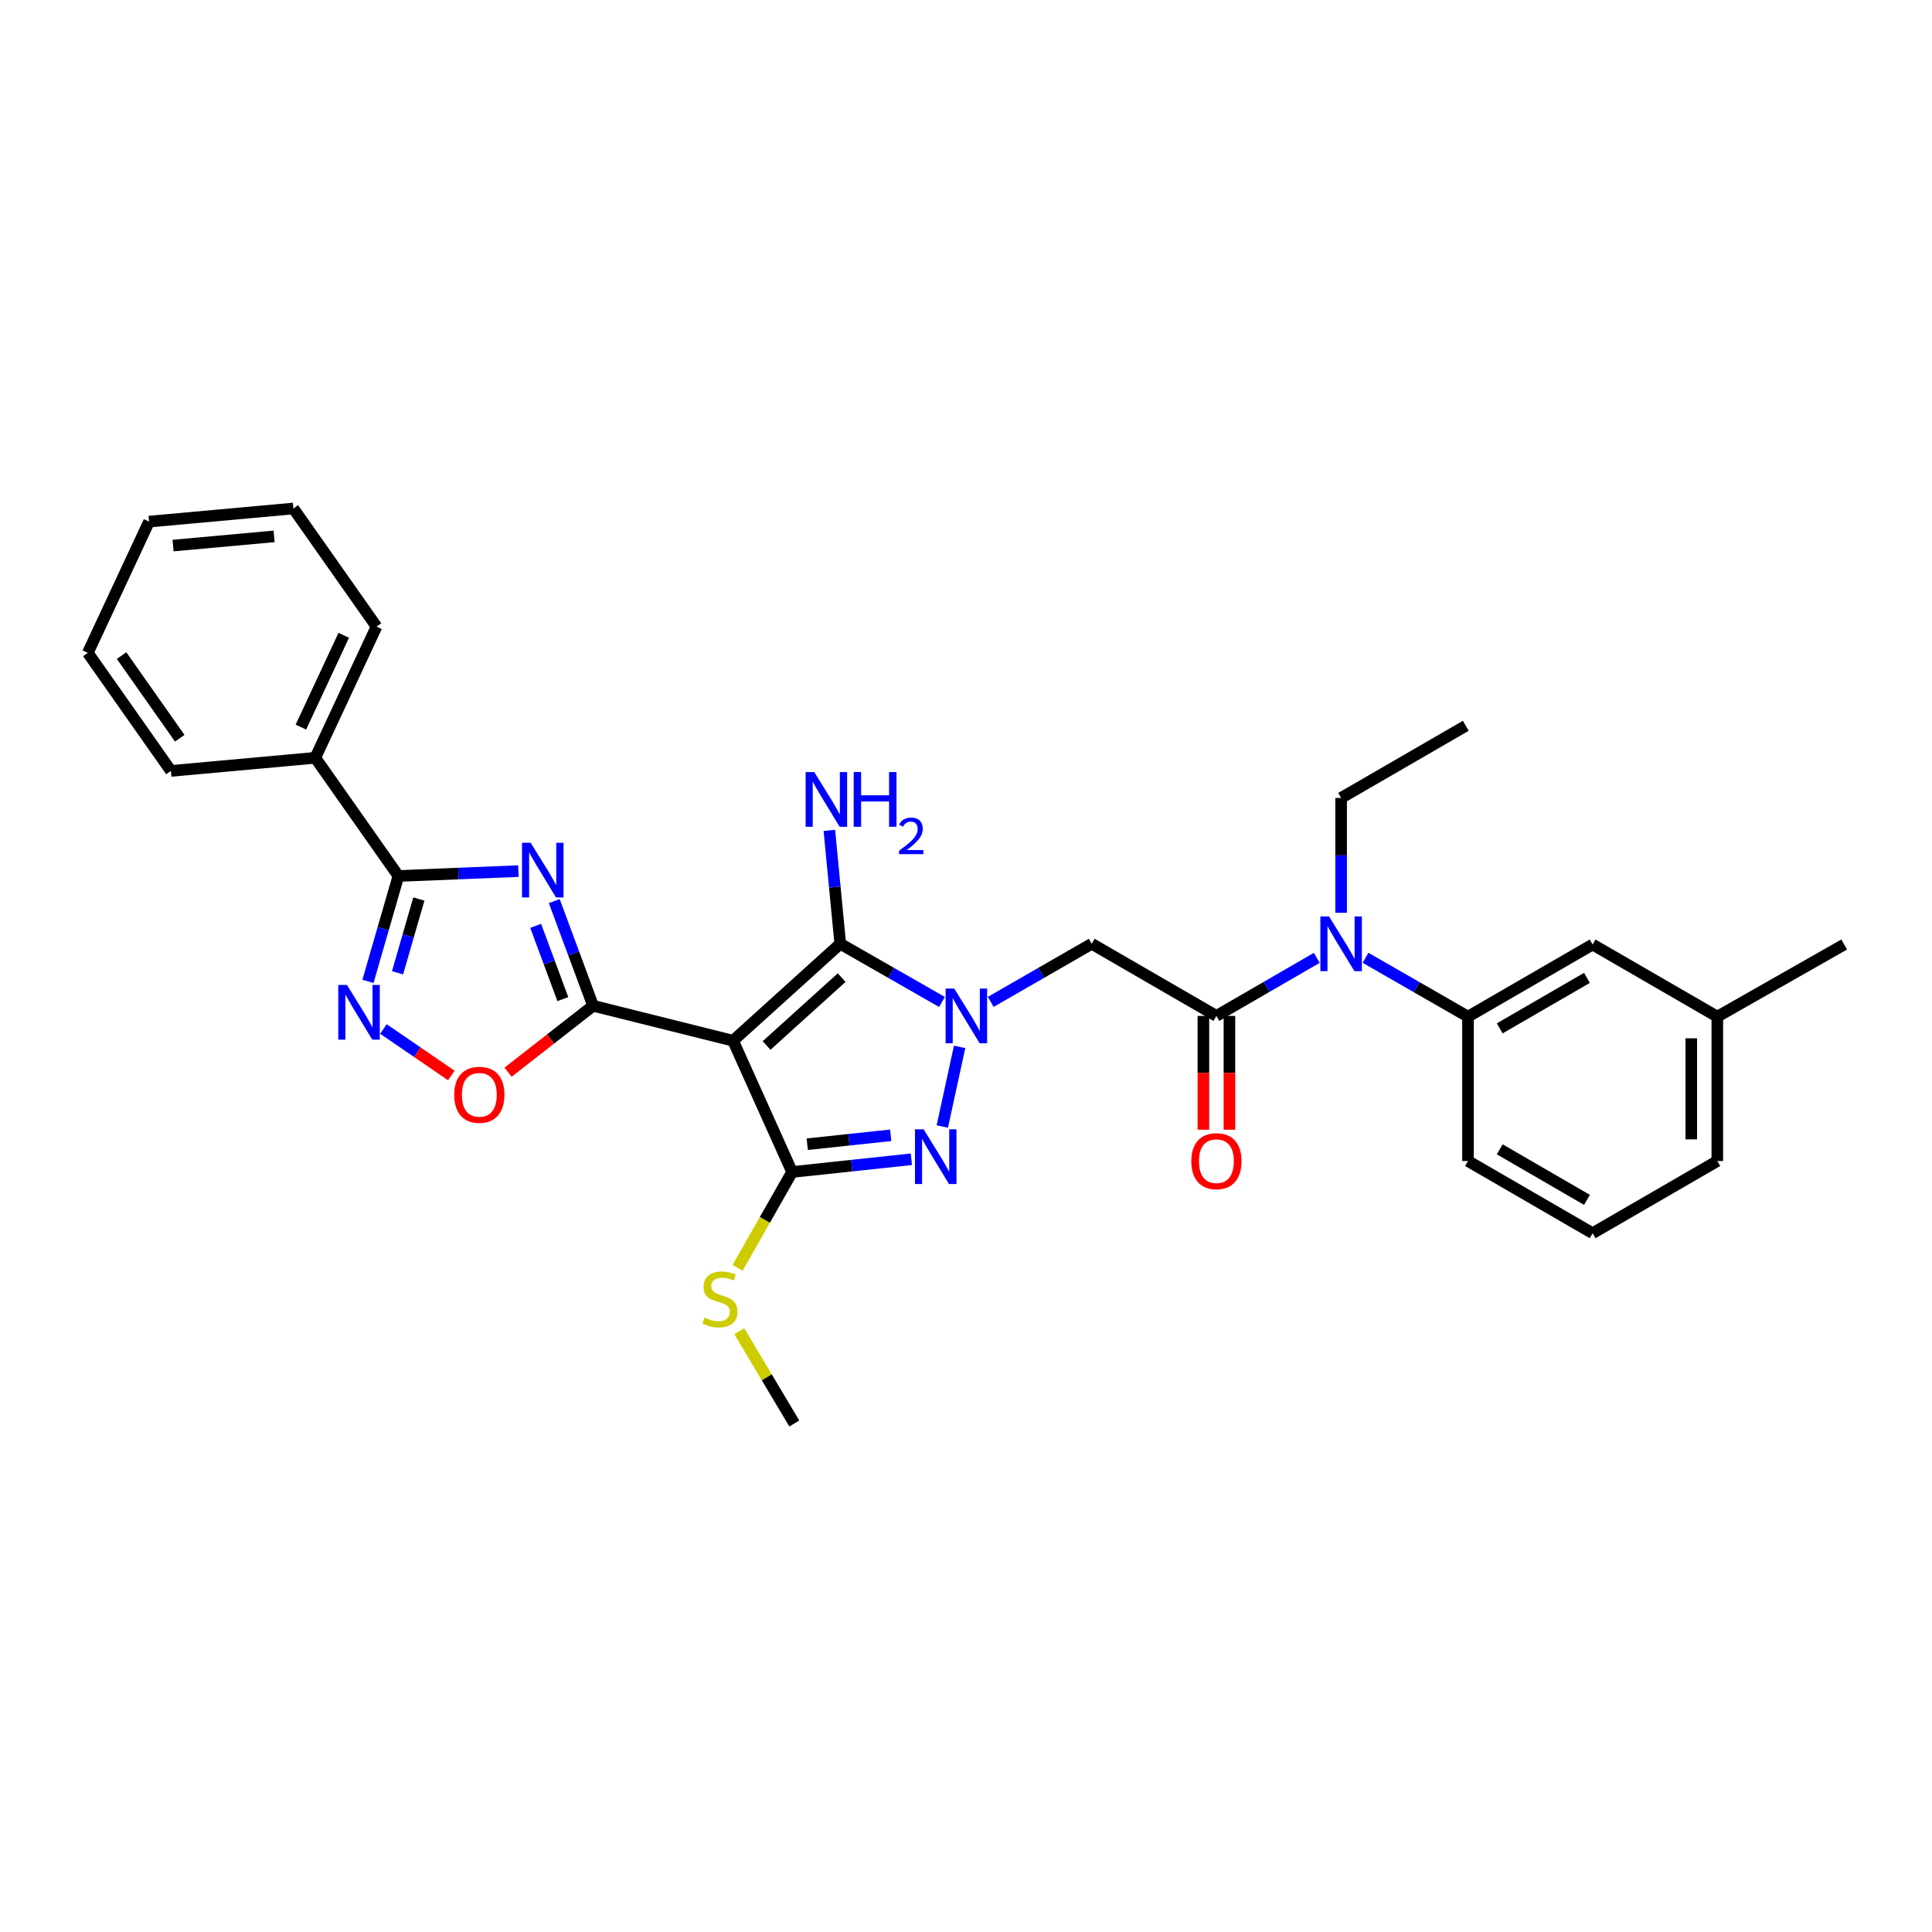 <?xml version='1.0' encoding='iso-8859-1'?>
<svg version='1.1' baseProfile='full'
              xmlns='http://www.w3.org/2000/svg'
                      xmlns:rdkit='http://www.rdkit.org/xml'
                      xmlns:xlink='http://www.w3.org/1999/xlink'
                  xml:space='preserve'
width='1000px' height='1000px' viewBox='0 0 1000 1000'>
<!-- END OF HEADER -->
<rect style='opacity:1.0;fill:#FFFFFF;stroke:none' width='1000' height='1000' x='0' y='0'> </rect>
<path class='bond-1' d='M 379.434,538.677 L 306.976,520.585' style='fill:none;fill-rule:evenodd;stroke:#000000;stroke-width:6px;stroke-linecap:butt;stroke-linejoin:miter;stroke-opacity:1' />
<path class='bond-3' d='M 379.434,538.677 L 434.915,488.495' style='fill:none;fill-rule:evenodd;stroke:#000000;stroke-width:6px;stroke-linecap:butt;stroke-linejoin:miter;stroke-opacity:1' />
<path class='bond-3' d='M 396.794,541.142 L 435.631,506.015' style='fill:none;fill-rule:evenodd;stroke:#000000;stroke-width:6px;stroke-linecap:butt;stroke-linejoin:miter;stroke-opacity:1' />
<path class='bond-4' d='M 379.434,538.677 L 409.997,606.621' style='fill:none;fill-rule:evenodd;stroke:#000000;stroke-width:6px;stroke-linecap:butt;stroke-linejoin:miter;stroke-opacity:1' />
<path class='bond-0' d='M 487.567,518.619 L 461.241,503.557' style='fill:none;fill-rule:evenodd;stroke:#0000FF;stroke-width:6px;stroke-linecap:butt;stroke-linejoin:miter;stroke-opacity:1' />
<path class='bond-0' d='M 461.241,503.557 L 434.915,488.495' style='fill:none;fill-rule:evenodd;stroke:#000000;stroke-width:6px;stroke-linecap:butt;stroke-linejoin:miter;stroke-opacity:1' />
<path class='bond-7' d='M 512.799,518.582 L 538.942,503.539' style='fill:none;fill-rule:evenodd;stroke:#0000FF;stroke-width:6px;stroke-linecap:butt;stroke-linejoin:miter;stroke-opacity:1' />
<path class='bond-7' d='M 538.942,503.539 L 565.085,488.495' style='fill:none;fill-rule:evenodd;stroke:#000000;stroke-width:6px;stroke-linecap:butt;stroke-linejoin:miter;stroke-opacity:1' />
<path class='bond-31' d='M 496.7,541.863 L 487.731,583.08' style='fill:none;fill-rule:evenodd;stroke:#0000FF;stroke-width:6px;stroke-linecap:butt;stroke-linejoin:miter;stroke-opacity:1' />
<path class='bond-2' d='M 306.976,520.585 L 296.929,493.495' style='fill:none;fill-rule:evenodd;stroke:#000000;stroke-width:6px;stroke-linecap:butt;stroke-linejoin:miter;stroke-opacity:1' />
<path class='bond-2' d='M 296.929,493.495 L 286.881,466.405' style='fill:none;fill-rule:evenodd;stroke:#0000FF;stroke-width:6px;stroke-linecap:butt;stroke-linejoin:miter;stroke-opacity:1' />
<path class='bond-2' d='M 291.329,517.143 L 284.296,498.18' style='fill:none;fill-rule:evenodd;stroke:#000000;stroke-width:6px;stroke-linecap:butt;stroke-linejoin:miter;stroke-opacity:1' />
<path class='bond-2' d='M 284.296,498.18 L 277.263,479.217' style='fill:none;fill-rule:evenodd;stroke:#0000FF;stroke-width:6px;stroke-linecap:butt;stroke-linejoin:miter;stroke-opacity:1' />
<path class='bond-10' d='M 306.976,520.585 L 284.971,537.778' style='fill:none;fill-rule:evenodd;stroke:#000000;stroke-width:6px;stroke-linecap:butt;stroke-linejoin:miter;stroke-opacity:1' />
<path class='bond-10' d='M 284.971,537.778 L 262.965,554.972' style='fill:none;fill-rule:evenodd;stroke:#FF0000;stroke-width:6px;stroke-linecap:butt;stroke-linejoin:miter;stroke-opacity:1' />
<path class='bond-6' d='M 268.325,450.885 L 237.271,452.148' style='fill:none;fill-rule:evenodd;stroke:#0000FF;stroke-width:6px;stroke-linecap:butt;stroke-linejoin:miter;stroke-opacity:1' />
<path class='bond-6' d='M 237.271,452.148 L 206.217,453.411' style='fill:none;fill-rule:evenodd;stroke:#000000;stroke-width:6px;stroke-linecap:butt;stroke-linejoin:miter;stroke-opacity:1' />
<path class='bond-16' d='M 434.915,488.495 L 432.093,459.154' style='fill:none;fill-rule:evenodd;stroke:#000000;stroke-width:6px;stroke-linecap:butt;stroke-linejoin:miter;stroke-opacity:1' />
<path class='bond-16' d='M 432.093,459.154 L 429.272,429.813' style='fill:none;fill-rule:evenodd;stroke:#0000FF;stroke-width:6px;stroke-linecap:butt;stroke-linejoin:miter;stroke-opacity:1' />
<path class='bond-5' d='M 409.997,606.621 L 440.86,603.33' style='fill:none;fill-rule:evenodd;stroke:#000000;stroke-width:6px;stroke-linecap:butt;stroke-linejoin:miter;stroke-opacity:1' />
<path class='bond-5' d='M 440.86,603.33 L 471.724,600.038' style='fill:none;fill-rule:evenodd;stroke:#0000FF;stroke-width:6px;stroke-linecap:butt;stroke-linejoin:miter;stroke-opacity:1' />
<path class='bond-5' d='M 417.827,592.236 L 439.432,589.932' style='fill:none;fill-rule:evenodd;stroke:#000000;stroke-width:6px;stroke-linecap:butt;stroke-linejoin:miter;stroke-opacity:1' />
<path class='bond-5' d='M 439.432,589.932 L 461.036,587.628' style='fill:none;fill-rule:evenodd;stroke:#0000FF;stroke-width:6px;stroke-linecap:butt;stroke-linejoin:miter;stroke-opacity:1' />
<path class='bond-14' d='M 409.997,606.621 L 395.875,631.436' style='fill:none;fill-rule:evenodd;stroke:#000000;stroke-width:6px;stroke-linecap:butt;stroke-linejoin:miter;stroke-opacity:1' />
<path class='bond-14' d='M 395.875,631.436 L 381.754,656.251' style='fill:none;fill-rule:evenodd;stroke:#CCCC00;stroke-width:6px;stroke-linecap:butt;stroke-linejoin:miter;stroke-opacity:1' />
<path class='bond-15' d='M 206.217,453.411 L 163.191,392.241' style='fill:none;fill-rule:evenodd;stroke:#000000;stroke-width:6px;stroke-linecap:butt;stroke-linejoin:miter;stroke-opacity:1' />
<path class='bond-32' d='M 206.217,453.411 L 198.336,480.688' style='fill:none;fill-rule:evenodd;stroke:#000000;stroke-width:6px;stroke-linecap:butt;stroke-linejoin:miter;stroke-opacity:1' />
<path class='bond-32' d='M 198.336,480.688 L 190.455,507.965' style='fill:none;fill-rule:evenodd;stroke:#0000FF;stroke-width:6px;stroke-linecap:butt;stroke-linejoin:miter;stroke-opacity:1' />
<path class='bond-32' d='M 216.797,465.334 L 211.28,484.428' style='fill:none;fill-rule:evenodd;stroke:#000000;stroke-width:6px;stroke-linecap:butt;stroke-linejoin:miter;stroke-opacity:1' />
<path class='bond-32' d='M 211.28,484.428 L 205.764,503.521' style='fill:none;fill-rule:evenodd;stroke:#0000FF;stroke-width:6px;stroke-linecap:butt;stroke-linejoin:miter;stroke-opacity:1' />
<path class='bond-9' d='M 565.085,488.495 L 629.616,525.839' style='fill:none;fill-rule:evenodd;stroke:#000000;stroke-width:6px;stroke-linecap:butt;stroke-linejoin:miter;stroke-opacity:1' />
<path class='bond-8' d='M 198.46,532.605 L 216.027,544.632' style='fill:none;fill-rule:evenodd;stroke:#0000FF;stroke-width:6px;stroke-linecap:butt;stroke-linejoin:miter;stroke-opacity:1' />
<path class='bond-8' d='M 216.027,544.632 L 233.593,556.659' style='fill:none;fill-rule:evenodd;stroke:#FF0000;stroke-width:6px;stroke-linecap:butt;stroke-linejoin:miter;stroke-opacity:1' />
<path class='bond-11' d='M 629.616,525.839 L 655.586,510.813' style='fill:none;fill-rule:evenodd;stroke:#000000;stroke-width:6px;stroke-linecap:butt;stroke-linejoin:miter;stroke-opacity:1' />
<path class='bond-11' d='M 655.586,510.813 L 681.557,495.788' style='fill:none;fill-rule:evenodd;stroke:#0000FF;stroke-width:6px;stroke-linecap:butt;stroke-linejoin:miter;stroke-opacity:1' />
<path class='bond-13' d='M 622.879,525.839 L 622.879,555.291' style='fill:none;fill-rule:evenodd;stroke:#000000;stroke-width:6px;stroke-linecap:butt;stroke-linejoin:miter;stroke-opacity:1' />
<path class='bond-13' d='M 622.879,555.291 L 622.879,584.742' style='fill:none;fill-rule:evenodd;stroke:#FF0000;stroke-width:6px;stroke-linecap:butt;stroke-linejoin:miter;stroke-opacity:1' />
<path class='bond-13' d='M 636.352,525.839 L 636.352,555.291' style='fill:none;fill-rule:evenodd;stroke:#000000;stroke-width:6px;stroke-linecap:butt;stroke-linejoin:miter;stroke-opacity:1' />
<path class='bond-13' d='M 636.352,555.291 L 636.352,584.742' style='fill:none;fill-rule:evenodd;stroke:#FF0000;stroke-width:6px;stroke-linecap:butt;stroke-linejoin:miter;stroke-opacity:1' />
<path class='bond-12' d='M 706.795,495.753 L 733.312,510.987' style='fill:none;fill-rule:evenodd;stroke:#0000FF;stroke-width:6px;stroke-linecap:butt;stroke-linejoin:miter;stroke-opacity:1' />
<path class='bond-12' d='M 733.312,510.987 L 759.83,526.221' style='fill:none;fill-rule:evenodd;stroke:#000000;stroke-width:6px;stroke-linecap:butt;stroke-linejoin:miter;stroke-opacity:1' />
<path class='bond-20' d='M 694.161,472.448 L 694.161,442.731' style='fill:none;fill-rule:evenodd;stroke:#0000FF;stroke-width:6px;stroke-linecap:butt;stroke-linejoin:miter;stroke-opacity:1' />
<path class='bond-20' d='M 694.161,442.731 L 694.161,413.013' style='fill:none;fill-rule:evenodd;stroke:#000000;stroke-width:6px;stroke-linecap:butt;stroke-linejoin:miter;stroke-opacity:1' />
<path class='bond-17' d='M 759.83,526.221 L 824.331,488.877' style='fill:none;fill-rule:evenodd;stroke:#000000;stroke-width:6px;stroke-linecap:butt;stroke-linejoin:miter;stroke-opacity:1' />
<path class='bond-17' d='M 776.256,532.28 L 821.407,506.139' style='fill:none;fill-rule:evenodd;stroke:#000000;stroke-width:6px;stroke-linecap:butt;stroke-linejoin:miter;stroke-opacity:1' />
<path class='bond-19' d='M 759.83,526.221 L 759.83,600.939' style='fill:none;fill-rule:evenodd;stroke:#000000;stroke-width:6px;stroke-linecap:butt;stroke-linejoin:miter;stroke-opacity:1' />
<path class='bond-24' d='M 382.638,689.018 L 396.886,712.912' style='fill:none;fill-rule:evenodd;stroke:#CCCC00;stroke-width:6px;stroke-linecap:butt;stroke-linejoin:miter;stroke-opacity:1' />
<path class='bond-24' d='M 396.886,712.912 L 411.134,736.805' style='fill:none;fill-rule:evenodd;stroke:#000000;stroke-width:6px;stroke-linecap:butt;stroke-linejoin:miter;stroke-opacity:1' />
<path class='bond-22' d='M 163.191,392.241 L 194.884,324.335' style='fill:none;fill-rule:evenodd;stroke:#000000;stroke-width:6px;stroke-linecap:butt;stroke-linejoin:miter;stroke-opacity:1' />
<path class='bond-22' d='M 155.736,376.357 L 177.921,328.823' style='fill:none;fill-rule:evenodd;stroke:#000000;stroke-width:6px;stroke-linecap:butt;stroke-linejoin:miter;stroke-opacity:1' />
<path class='bond-23' d='M 163.191,392.241 L 88.465,399.031' style='fill:none;fill-rule:evenodd;stroke:#000000;stroke-width:6px;stroke-linecap:butt;stroke-linejoin:miter;stroke-opacity:1' />
<path class='bond-18' d='M 824.331,488.877 L 888.877,526.221' style='fill:none;fill-rule:evenodd;stroke:#000000;stroke-width:6px;stroke-linecap:butt;stroke-linejoin:miter;stroke-opacity:1' />
<path class='bond-26' d='M 888.877,526.221 L 954.545,488.877' style='fill:none;fill-rule:evenodd;stroke:#000000;stroke-width:6px;stroke-linecap:butt;stroke-linejoin:miter;stroke-opacity:1' />
<path class='bond-34' d='M 888.877,526.221 L 888.877,600.939' style='fill:none;fill-rule:evenodd;stroke:#000000;stroke-width:6px;stroke-linecap:butt;stroke-linejoin:miter;stroke-opacity:1' />
<path class='bond-34' d='M 875.403,537.429 L 875.403,589.732' style='fill:none;fill-rule:evenodd;stroke:#000000;stroke-width:6px;stroke-linecap:butt;stroke-linejoin:miter;stroke-opacity:1' />
<path class='bond-21' d='M 759.83,600.939 L 824.331,638.314' style='fill:none;fill-rule:evenodd;stroke:#000000;stroke-width:6px;stroke-linecap:butt;stroke-linejoin:miter;stroke-opacity:1' />
<path class='bond-21' d='M 776.26,594.888 L 821.411,621.05' style='fill:none;fill-rule:evenodd;stroke:#000000;stroke-width:6px;stroke-linecap:butt;stroke-linejoin:miter;stroke-opacity:1' />
<path class='bond-27' d='M 694.161,413.013 L 758.692,375.669' style='fill:none;fill-rule:evenodd;stroke:#000000;stroke-width:6px;stroke-linecap:butt;stroke-linejoin:miter;stroke-opacity:1' />
<path class='bond-25' d='M 824.331,638.314 L 888.877,600.939' style='fill:none;fill-rule:evenodd;stroke:#000000;stroke-width:6px;stroke-linecap:butt;stroke-linejoin:miter;stroke-opacity:1' />
<path class='bond-28' d='M 194.884,324.335 L 151.858,263.195' style='fill:none;fill-rule:evenodd;stroke:#000000;stroke-width:6px;stroke-linecap:butt;stroke-linejoin:miter;stroke-opacity:1' />
<path class='bond-29' d='M 88.465,399.031 L 45.455,337.913' style='fill:none;fill-rule:evenodd;stroke:#000000;stroke-width:6px;stroke-linecap:butt;stroke-linejoin:miter;stroke-opacity:1' />
<path class='bond-29' d='M 93.032,382.109 L 62.925,339.327' style='fill:none;fill-rule:evenodd;stroke:#000000;stroke-width:6px;stroke-linecap:butt;stroke-linejoin:miter;stroke-opacity:1' />
<path class='bond-33' d='M 151.858,263.195 L 77.155,269.984' style='fill:none;fill-rule:evenodd;stroke:#000000;stroke-width:6px;stroke-linecap:butt;stroke-linejoin:miter;stroke-opacity:1' />
<path class='bond-33' d='M 141.872,277.631 L 89.58,282.384' style='fill:none;fill-rule:evenodd;stroke:#000000;stroke-width:6px;stroke-linecap:butt;stroke-linejoin:miter;stroke-opacity:1' />
<path class='bond-30' d='M 45.455,337.913 L 77.155,269.984' style='fill:none;fill-rule:evenodd;stroke:#000000;stroke-width:6px;stroke-linecap:butt;stroke-linejoin:miter;stroke-opacity:1' />
<path  class='atom-1' d='M 493.927 511.679
L 503.207 526.679
Q 504.127 528.159, 505.607 530.839
Q 507.087 533.519, 507.167 533.679
L 507.167 511.679
L 510.927 511.679
L 510.927 539.999
L 507.047 539.999
L 497.087 523.599
Q 495.927 521.679, 494.687 519.479
Q 493.487 517.279, 493.127 516.599
L 493.127 539.999
L 489.447 539.999
L 489.447 511.679
L 493.927 511.679
' fill='#0000FF'/>
<path  class='atom-3' d='M 274.675 436.212
L 283.955 451.212
Q 284.875 452.692, 286.355 455.372
Q 287.835 458.052, 287.915 458.212
L 287.915 436.212
L 291.675 436.212
L 291.675 464.532
L 287.795 464.532
L 277.835 448.132
Q 276.675 446.212, 275.435 444.012
Q 274.235 441.812, 273.875 441.132
L 273.875 464.532
L 270.195 464.532
L 270.195 436.212
L 274.675 436.212
' fill='#0000FF'/>
<path  class='atom-6' d='M 478.073 584.534
L 487.353 599.534
Q 488.273 601.014, 489.753 603.694
Q 491.233 606.374, 491.313 606.534
L 491.313 584.534
L 495.073 584.534
L 495.073 612.854
L 491.193 612.854
L 481.233 596.454
Q 480.073 594.534, 478.833 592.334
Q 477.633 590.134, 477.273 589.454
L 477.273 612.854
L 473.593 612.854
L 473.593 584.534
L 478.073 584.534
' fill='#0000FF'/>
<path  class='atom-9' d='M 179.574 509.8
L 188.854 524.8
Q 189.774 526.28, 191.254 528.96
Q 192.734 531.64, 192.814 531.8
L 192.814 509.8
L 196.574 509.8
L 196.574 538.12
L 192.694 538.12
L 182.734 521.72
Q 181.574 519.8, 180.334 517.6
Q 179.134 515.4, 178.774 514.72
L 178.774 538.12
L 175.094 538.12
L 175.094 509.8
L 179.574 509.8
' fill='#0000FF'/>
<path  class='atom-11' d='M 235.097 566.669
Q 235.097 559.869, 238.457 556.069
Q 241.817 552.269, 248.097 552.269
Q 254.377 552.269, 257.737 556.069
Q 261.097 559.869, 261.097 566.669
Q 261.097 573.549, 257.697 577.469
Q 254.297 581.349, 248.097 581.349
Q 241.857 581.349, 238.457 577.469
Q 235.097 573.589, 235.097 566.669
M 248.097 578.149
Q 252.417 578.149, 254.737 575.269
Q 257.097 572.349, 257.097 566.669
Q 257.097 561.109, 254.737 558.309
Q 252.417 555.469, 248.097 555.469
Q 243.777 555.469, 241.417 558.269
Q 239.097 561.069, 239.097 566.669
Q 239.097 572.389, 241.417 575.269
Q 243.777 578.149, 248.097 578.149
' fill='#FF0000'/>
<path  class='atom-12' d='M 687.901 474.335
L 697.181 489.335
Q 698.101 490.815, 699.581 493.495
Q 701.061 496.175, 701.141 496.335
L 701.141 474.335
L 704.901 474.335
L 704.901 502.655
L 701.021 502.655
L 691.061 486.255
Q 689.901 484.335, 688.661 482.135
Q 687.461 479.935, 687.101 479.255
L 687.101 502.655
L 683.421 502.655
L 683.421 474.335
L 687.901 474.335
' fill='#0000FF'/>
<path  class='atom-14' d='M 616.616 601.019
Q 616.616 594.219, 619.976 590.419
Q 623.336 586.619, 629.616 586.619
Q 635.896 586.619, 639.256 590.419
Q 642.616 594.219, 642.616 601.019
Q 642.616 607.899, 639.216 611.819
Q 635.816 615.699, 629.616 615.699
Q 623.376 615.699, 619.976 611.819
Q 616.616 607.939, 616.616 601.019
M 629.616 612.499
Q 633.936 612.499, 636.256 609.619
Q 638.616 606.699, 638.616 601.019
Q 638.616 595.459, 636.256 592.659
Q 633.936 589.819, 629.616 589.819
Q 625.296 589.819, 622.936 592.619
Q 620.616 595.419, 620.616 601.019
Q 620.616 606.739, 622.936 609.619
Q 625.296 612.499, 629.616 612.499
' fill='#FF0000'/>
<path  class='atom-15' d='M 364.645 681.979
Q 364.965 682.099, 366.285 682.659
Q 367.605 683.219, 369.045 683.579
Q 370.525 683.899, 371.965 683.899
Q 374.645 683.899, 376.205 682.619
Q 377.765 681.299, 377.765 679.019
Q 377.765 677.459, 376.965 676.499
Q 376.205 675.539, 375.005 675.019
Q 373.805 674.499, 371.805 673.899
Q 369.285 673.139, 367.765 672.419
Q 366.285 671.699, 365.205 670.179
Q 364.165 668.659, 364.165 666.099
Q 364.165 662.539, 366.565 660.339
Q 369.005 658.139, 373.805 658.139
Q 377.085 658.139, 380.805 659.699
L 379.885 662.779
Q 376.485 661.379, 373.925 661.379
Q 371.165 661.379, 369.645 662.539
Q 368.125 663.659, 368.165 665.619
Q 368.165 667.139, 368.925 668.059
Q 369.725 668.979, 370.845 669.499
Q 372.005 670.019, 373.925 670.619
Q 376.485 671.419, 378.005 672.219
Q 379.525 673.019, 380.605 674.659
Q 381.725 676.259, 381.725 679.019
Q 381.725 682.939, 379.085 685.059
Q 376.485 687.139, 372.125 687.139
Q 369.605 687.139, 367.685 686.579
Q 365.805 686.059, 363.565 685.139
L 364.645 681.979
' fill='#CCCC00'/>
<path  class='atom-17' d='M 421.469 399.617
L 430.749 414.617
Q 431.669 416.097, 433.149 418.777
Q 434.629 421.457, 434.709 421.617
L 434.709 399.617
L 438.469 399.617
L 438.469 427.937
L 434.589 427.937
L 424.629 411.537
Q 423.469 409.617, 422.229 407.417
Q 421.029 405.217, 420.669 404.537
L 420.669 427.937
L 416.989 427.937
L 416.989 399.617
L 421.469 399.617
' fill='#0000FF'/>
<path  class='atom-17' d='M 441.869 399.617
L 445.709 399.617
L 445.709 411.657
L 460.189 411.657
L 460.189 399.617
L 464.029 399.617
L 464.029 427.937
L 460.189 427.937
L 460.189 414.857
L 445.709 414.857
L 445.709 427.937
L 441.869 427.937
L 441.869 399.617
' fill='#0000FF'/>
<path  class='atom-17' d='M 465.402 426.943
Q 466.089 425.174, 467.725 424.198
Q 469.362 423.194, 471.633 423.194
Q 474.457 423.194, 476.041 424.726
Q 477.625 426.257, 477.625 428.976
Q 477.625 431.748, 475.566 434.335
Q 473.533 436.922, 469.309 439.985
L 477.942 439.985
L 477.942 442.097
L 465.349 442.097
L 465.349 440.328
Q 468.834 437.846, 470.893 435.998
Q 472.979 434.15, 473.982 432.487
Q 474.985 430.824, 474.985 429.108
Q 474.985 427.313, 474.088 426.31
Q 473.19 425.306, 471.633 425.306
Q 470.128 425.306, 469.125 425.914
Q 468.121 426.521, 467.409 427.867
L 465.402 426.943
' fill='#0000FF'/>
</svg>
